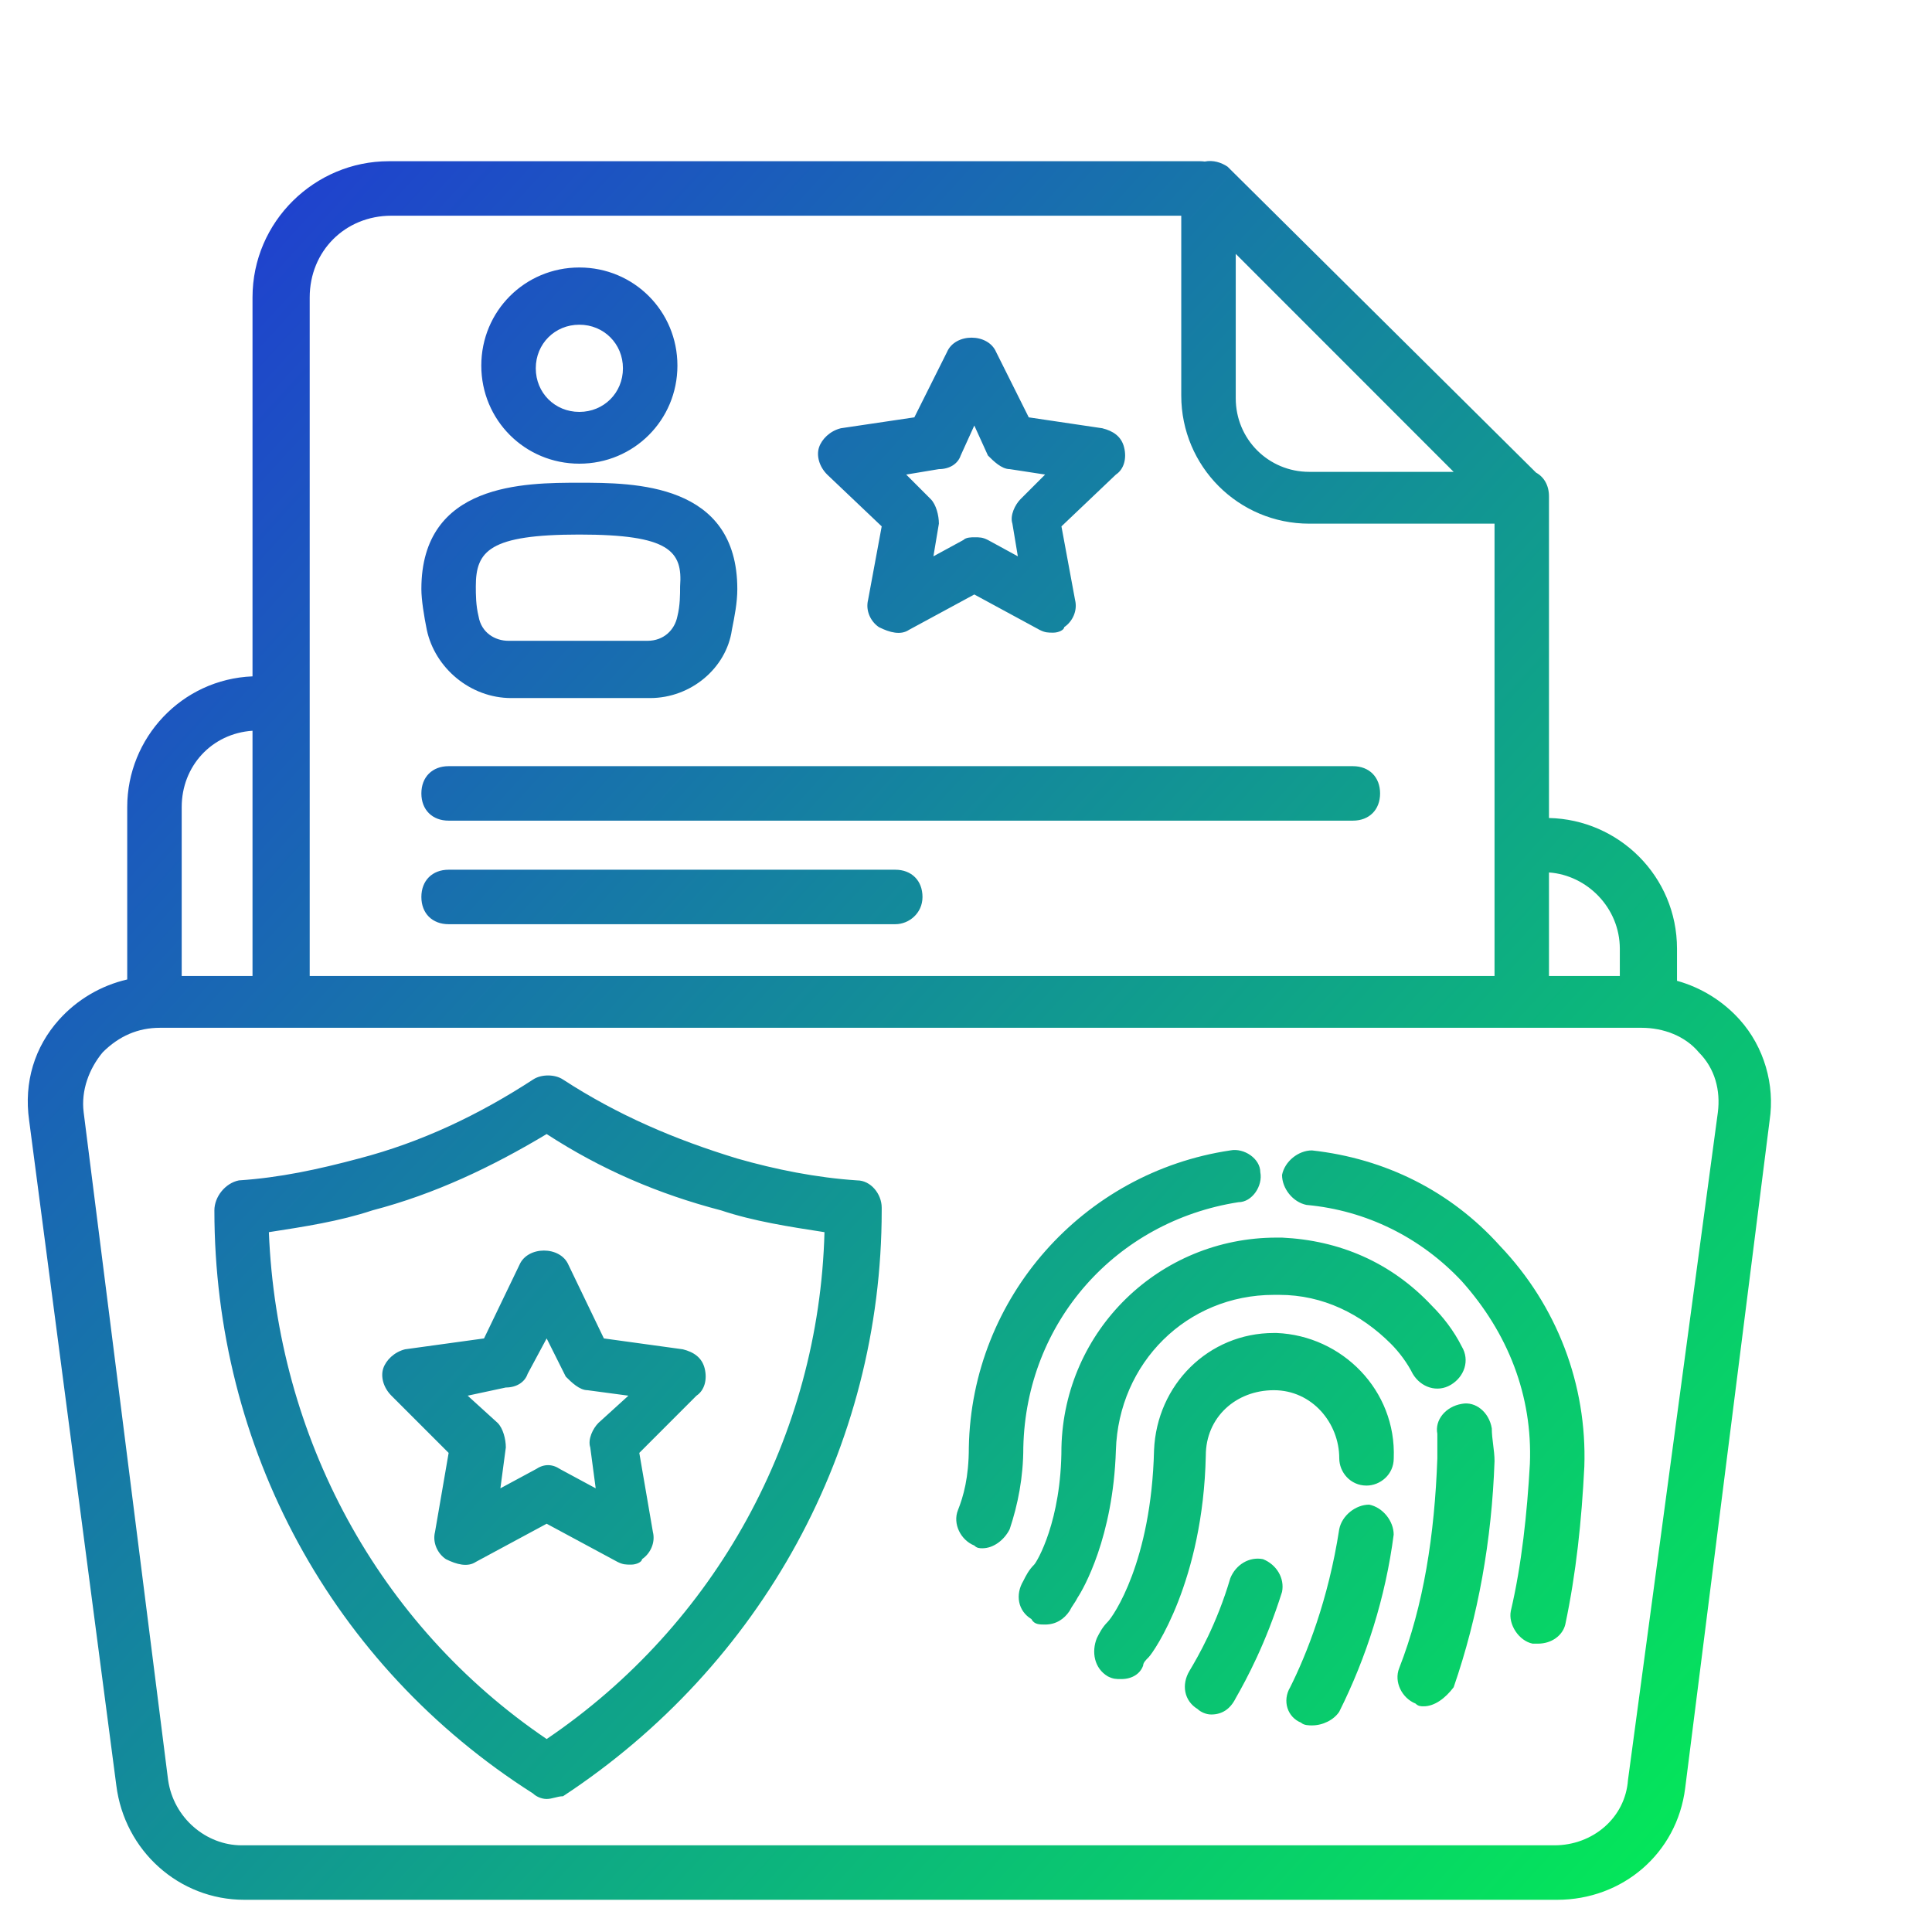 <?xml version="1.0" encoding="UTF-8"?>
<svg xmlns="http://www.w3.org/2000/svg" width="60" height="60" viewBox="0 0 60 60" fill="none">
  <path d="M37.415 5.017C37.676 4.965 37.925 5.044 38.123 5.176L47.703 14.677C47.954 14.815 48.105 15.077 48.105 15.416V25.404C50.268 25.449 52.081 27.209 52.081 29.465V30.46C52.833 30.669 53.508 31.089 54.026 31.665C54.788 32.511 55.126 33.696 54.957 34.796L52.335 55.53C52.081 57.561 50.389 59 48.359 59H7.588C5.558 59 3.866 57.476 3.612 55.445L0.905 34.796C0.736 33.611 1.075 32.511 1.836 31.665C2.393 31.046 3.131 30.608 3.951 30.418V25.064C3.951 22.918 5.64 21.094 7.842 21.005V9.238C7.842 6.869 9.787 5.007 12.071 5.007H37.278C37.325 5.007 37.371 5.011 37.415 5.017ZM4.966 31.919C4.289 31.919 3.697 32.173 3.189 32.681C2.767 33.188 2.513 33.865 2.598 34.542L5.22 55.276C5.389 56.461 6.404 57.308 7.504 57.308H48.274C49.459 57.308 50.474 56.461 50.559 55.276L53.35 34.542C53.434 33.865 53.265 33.188 52.758 32.681C52.335 32.173 51.658 31.919 50.981 31.919H4.966ZM16.555 33.526C16.808 33.357 17.232 33.357 17.485 33.526C19.177 34.627 20.953 35.388 22.898 35.98C24.082 36.319 25.351 36.574 26.62 36.658C27.043 36.658 27.382 37.081 27.382 37.504V37.589C27.382 44.952 23.66 51.722 17.485 55.784C17.316 55.784 17.147 55.869 16.977 55.869C16.808 55.869 16.639 55.784 16.555 55.699C10.295 51.722 6.658 44.952 6.658 37.589C6.658 37.166 6.996 36.743 7.419 36.658C8.688 36.574 9.872 36.319 11.141 35.98C13.086 35.473 14.863 34.627 16.555 33.526ZM16.977 35.219C15.286 36.234 13.51 37.081 11.565 37.589C10.549 37.927 9.449 38.096 8.35 38.266C8.603 44.613 11.733 50.452 16.977 54.007C22.222 50.452 25.436 44.613 25.605 38.266C24.506 38.096 23.407 37.927 22.392 37.589C20.446 37.081 18.669 36.319 16.977 35.219ZM42.522 46.728C42.944 46.813 43.282 47.236 43.282 47.659C43.029 49.605 42.437 51.468 41.591 53.16C41.422 53.414 41.083 53.584 40.745 53.584C40.66 53.584 40.491 53.584 40.406 53.499C39.983 53.33 39.815 52.822 40.068 52.398C40.576 51.383 41.252 49.69 41.591 47.49C41.675 47.067 42.099 46.728 42.522 46.728ZM38.208 49.014C38.377 48.59 38.801 48.336 39.224 48.421C39.646 48.59 39.9 49.014 39.815 49.437C39.308 51.044 38.715 52.145 38.377 52.737C38.208 53.076 37.955 53.245 37.616 53.245C37.447 53.245 37.278 53.161 37.193 53.076C36.77 52.822 36.686 52.314 36.94 51.891C37.193 51.467 37.785 50.452 38.208 49.014ZM45.398 43.598C45.821 43.513 46.245 43.852 46.329 44.359C46.329 44.698 46.414 45.037 46.414 45.375C46.329 47.829 45.906 50.198 45.145 52.398C44.891 52.737 44.553 52.991 44.215 52.991C44.13 52.991 44.045 52.991 43.961 52.906C43.538 52.737 43.284 52.23 43.453 51.807C44.214 49.86 44.553 47.66 44.638 45.29V44.528C44.553 44.105 44.891 43.682 45.398 43.598ZM39.647 41.397C41.677 41.481 43.369 43.174 43.284 45.29C43.284 45.798 42.86 46.136 42.438 46.136C41.93 46.136 41.592 45.713 41.592 45.29C41.592 44.19 40.746 43.174 39.562 43.174C38.378 43.174 37.447 44.02 37.447 45.205C37.363 49.098 35.84 51.298 35.671 51.468C35.586 51.552 35.502 51.637 35.502 51.722C35.417 51.975 35.163 52.145 34.825 52.145C34.656 52.145 34.571 52.145 34.402 52.06C33.979 51.807 33.894 51.298 34.063 50.875C34.148 50.706 34.233 50.536 34.402 50.367C34.573 50.196 35.755 48.504 35.84 45.036C35.924 43.005 37.532 41.397 39.562 41.397H39.647ZM40.744 35.727C43.028 35.98 45.059 36.997 46.581 38.69C48.357 40.551 49.288 43.005 49.203 45.544C49.118 47.236 48.95 48.844 48.611 50.452C48.527 50.791 48.188 51.045 47.766 51.045H47.597C47.174 50.96 46.835 50.452 46.92 50.029C47.258 48.591 47.427 46.982 47.512 45.459C47.596 43.343 46.834 41.397 45.397 39.789C44.128 38.435 42.436 37.589 40.575 37.42C40.152 37.335 39.815 36.911 39.815 36.488C39.899 36.066 40.322 35.727 40.744 35.727ZM39.815 38.435C41.592 38.52 43.199 39.197 44.468 40.551C44.806 40.889 45.144 41.313 45.398 41.82C45.651 42.243 45.482 42.751 45.06 43.005C44.637 43.259 44.129 43.09 43.875 42.667C43.706 42.328 43.452 41.989 43.198 41.735C42.268 40.805 41.084 40.213 39.73 40.213H39.562C36.855 40.213 34.74 42.328 34.655 45.036C34.571 47.744 33.64 49.353 33.471 49.606C33.386 49.776 33.301 49.86 33.217 50.029C33.048 50.283 32.794 50.452 32.456 50.452C32.287 50.452 32.118 50.453 32.033 50.283C31.61 50.029 31.526 49.522 31.779 49.099C31.864 48.929 31.948 48.76 32.117 48.591C32.202 48.506 32.964 47.237 32.964 44.952C33.048 41.313 36.008 38.436 39.645 38.435H39.815ZM16.132 39.281C16.386 38.689 17.401 38.689 17.654 39.281L18.754 41.566L21.207 41.904C21.545 41.989 21.799 42.159 21.884 42.497C21.968 42.836 21.884 43.175 21.63 43.344L19.854 45.121L20.276 47.575C20.361 47.913 20.192 48.252 19.939 48.421C19.939 48.505 19.769 48.591 19.6 48.591C19.431 48.591 19.346 48.59 19.177 48.506L16.977 47.321L14.778 48.506C14.525 48.675 14.186 48.59 13.848 48.421C13.594 48.252 13.425 47.913 13.51 47.575L13.933 45.121L12.156 43.344C11.902 43.09 11.818 42.751 11.902 42.497C11.987 42.243 12.241 41.989 12.579 41.904L15.032 41.566L16.132 39.281ZM38.209 35.727C38.632 35.643 39.14 35.981 39.14 36.404C39.224 36.827 38.886 37.335 38.463 37.335C34.657 37.927 31.865 41.059 31.78 44.952C31.78 45.883 31.611 46.729 31.357 47.49C31.188 47.829 30.85 48.083 30.512 48.083C30.427 48.083 30.342 48.083 30.258 47.998C29.835 47.829 29.581 47.322 29.75 46.898C29.919 46.475 30.088 45.883 30.088 44.952C30.172 40.297 33.641 36.405 38.209 35.727ZM16.386 42.666C16.301 42.92 16.047 43.09 15.709 43.09L14.524 43.344L15.455 44.19C15.624 44.359 15.709 44.697 15.709 44.951L15.54 46.221L16.64 45.628C16.893 45.459 17.147 45.459 17.4 45.628L18.5 46.221L18.331 44.951C18.247 44.697 18.416 44.359 18.585 44.19L19.516 43.344L18.247 43.174C17.993 43.174 17.739 42.92 17.57 42.751L16.977 41.566L16.386 42.666ZM7.842 22.694C6.573 22.779 5.643 23.794 5.643 25.064V30.311H7.842V22.694ZM12.155 6.699C10.717 6.699 9.618 7.8 9.618 9.238V30.311H46.414V16.263H40.661C38.462 16.263 36.686 14.485 36.685 12.285V6.699H12.155ZM48.105 30.311H50.305V29.465C50.305 28.195 49.29 27.179 48.105 27.095V30.311ZM27.804 27.01C28.311 27.01 28.649 27.349 28.649 27.856C28.649 28.364 28.227 28.702 27.804 28.702H13.932C13.424 28.702 13.086 28.364 13.086 27.856C13.086 27.349 13.424 27.01 13.932 27.01H27.804ZM42.015 23.794C42.522 23.794 42.86 24.133 42.86 24.641C42.86 25.148 42.522 25.486 42.015 25.486H13.932C13.424 25.486 13.086 25.148 13.086 24.641C13.086 24.133 13.424 23.794 13.932 23.794H42.015ZM17.992 14.992C19.684 14.992 22.897 14.993 22.898 18.293C22.898 18.716 22.813 19.139 22.729 19.562C22.559 20.747 21.46 21.678 20.191 21.679H15.877C14.608 21.679 13.509 20.747 13.255 19.562C13.17 19.139 13.086 18.631 13.086 18.293C13.086 14.993 16.3 14.992 17.992 14.992ZM17.992 16.601C15.201 16.601 14.777 17.109 14.777 18.209C14.777 18.463 14.778 18.801 14.862 19.14C14.947 19.647 15.369 19.901 15.792 19.901H20.106C20.614 19.901 20.953 19.563 21.037 19.14C21.122 18.801 21.121 18.463 21.121 18.209C21.206 17.109 20.783 16.601 17.992 16.601ZM29.411 10.931C29.665 10.338 30.681 10.338 30.935 10.931L31.949 12.961L34.233 13.3C34.572 13.384 34.826 13.554 34.91 13.893C34.995 14.231 34.91 14.569 34.656 14.738L32.964 16.347L33.387 18.632C33.471 18.97 33.303 19.308 33.049 19.477C33.049 19.562 32.88 19.647 32.711 19.648C32.542 19.648 32.456 19.647 32.287 19.562L30.258 18.462L28.227 19.562C27.974 19.732 27.635 19.647 27.297 19.477C27.043 19.308 26.875 18.97 26.959 18.632L27.382 16.347L25.689 14.738C25.436 14.485 25.351 14.146 25.436 13.893C25.52 13.639 25.774 13.384 26.112 13.3L28.396 12.961L29.411 10.931ZM29.835 14.146C29.75 14.4 29.496 14.569 29.158 14.569L28.143 14.738L28.904 15.5C29.073 15.669 29.158 16.008 29.158 16.262L28.988 17.277L29.919 16.77C30.003 16.685 30.173 16.686 30.258 16.686C30.427 16.686 30.512 16.685 30.681 16.77L31.61 17.277L31.441 16.262C31.357 16.008 31.526 15.669 31.695 15.5L32.457 14.738L31.357 14.569C31.104 14.569 30.85 14.316 30.681 14.146L30.258 13.215L29.835 14.146ZM38.377 12.369C38.377 13.639 39.392 14.654 40.661 14.654H45.144L38.377 7.884V12.369ZM17.992 8.307C19.684 8.307 21.038 9.661 21.038 11.354C21.038 13.046 19.684 14.4 17.992 14.4C16.301 14.4 14.947 13.046 14.947 11.354C14.947 9.661 16.301 8.307 17.992 8.307ZM17.992 10.084C17.231 10.084 16.639 10.677 16.639 11.438C16.639 12.2 17.231 12.792 17.992 12.792C18.753 12.792 19.346 12.2 19.346 11.438C19.346 10.677 18.753 10.084 17.992 10.084Z" fill="url(#paint0_linear_185_1563)"></path>
  <defs>
    <linearGradient id="paint0_linear_185_1563" x1="4.363" y1="11.55" x2="53.463" y2="56.291" gradientUnits="userSpaceOnUse">
      <stop stop-color="#1F43CD"></stop>
      <stop offset="1" stop-color="#04E759"></stop>
    </linearGradient>
  </defs>
</svg>

